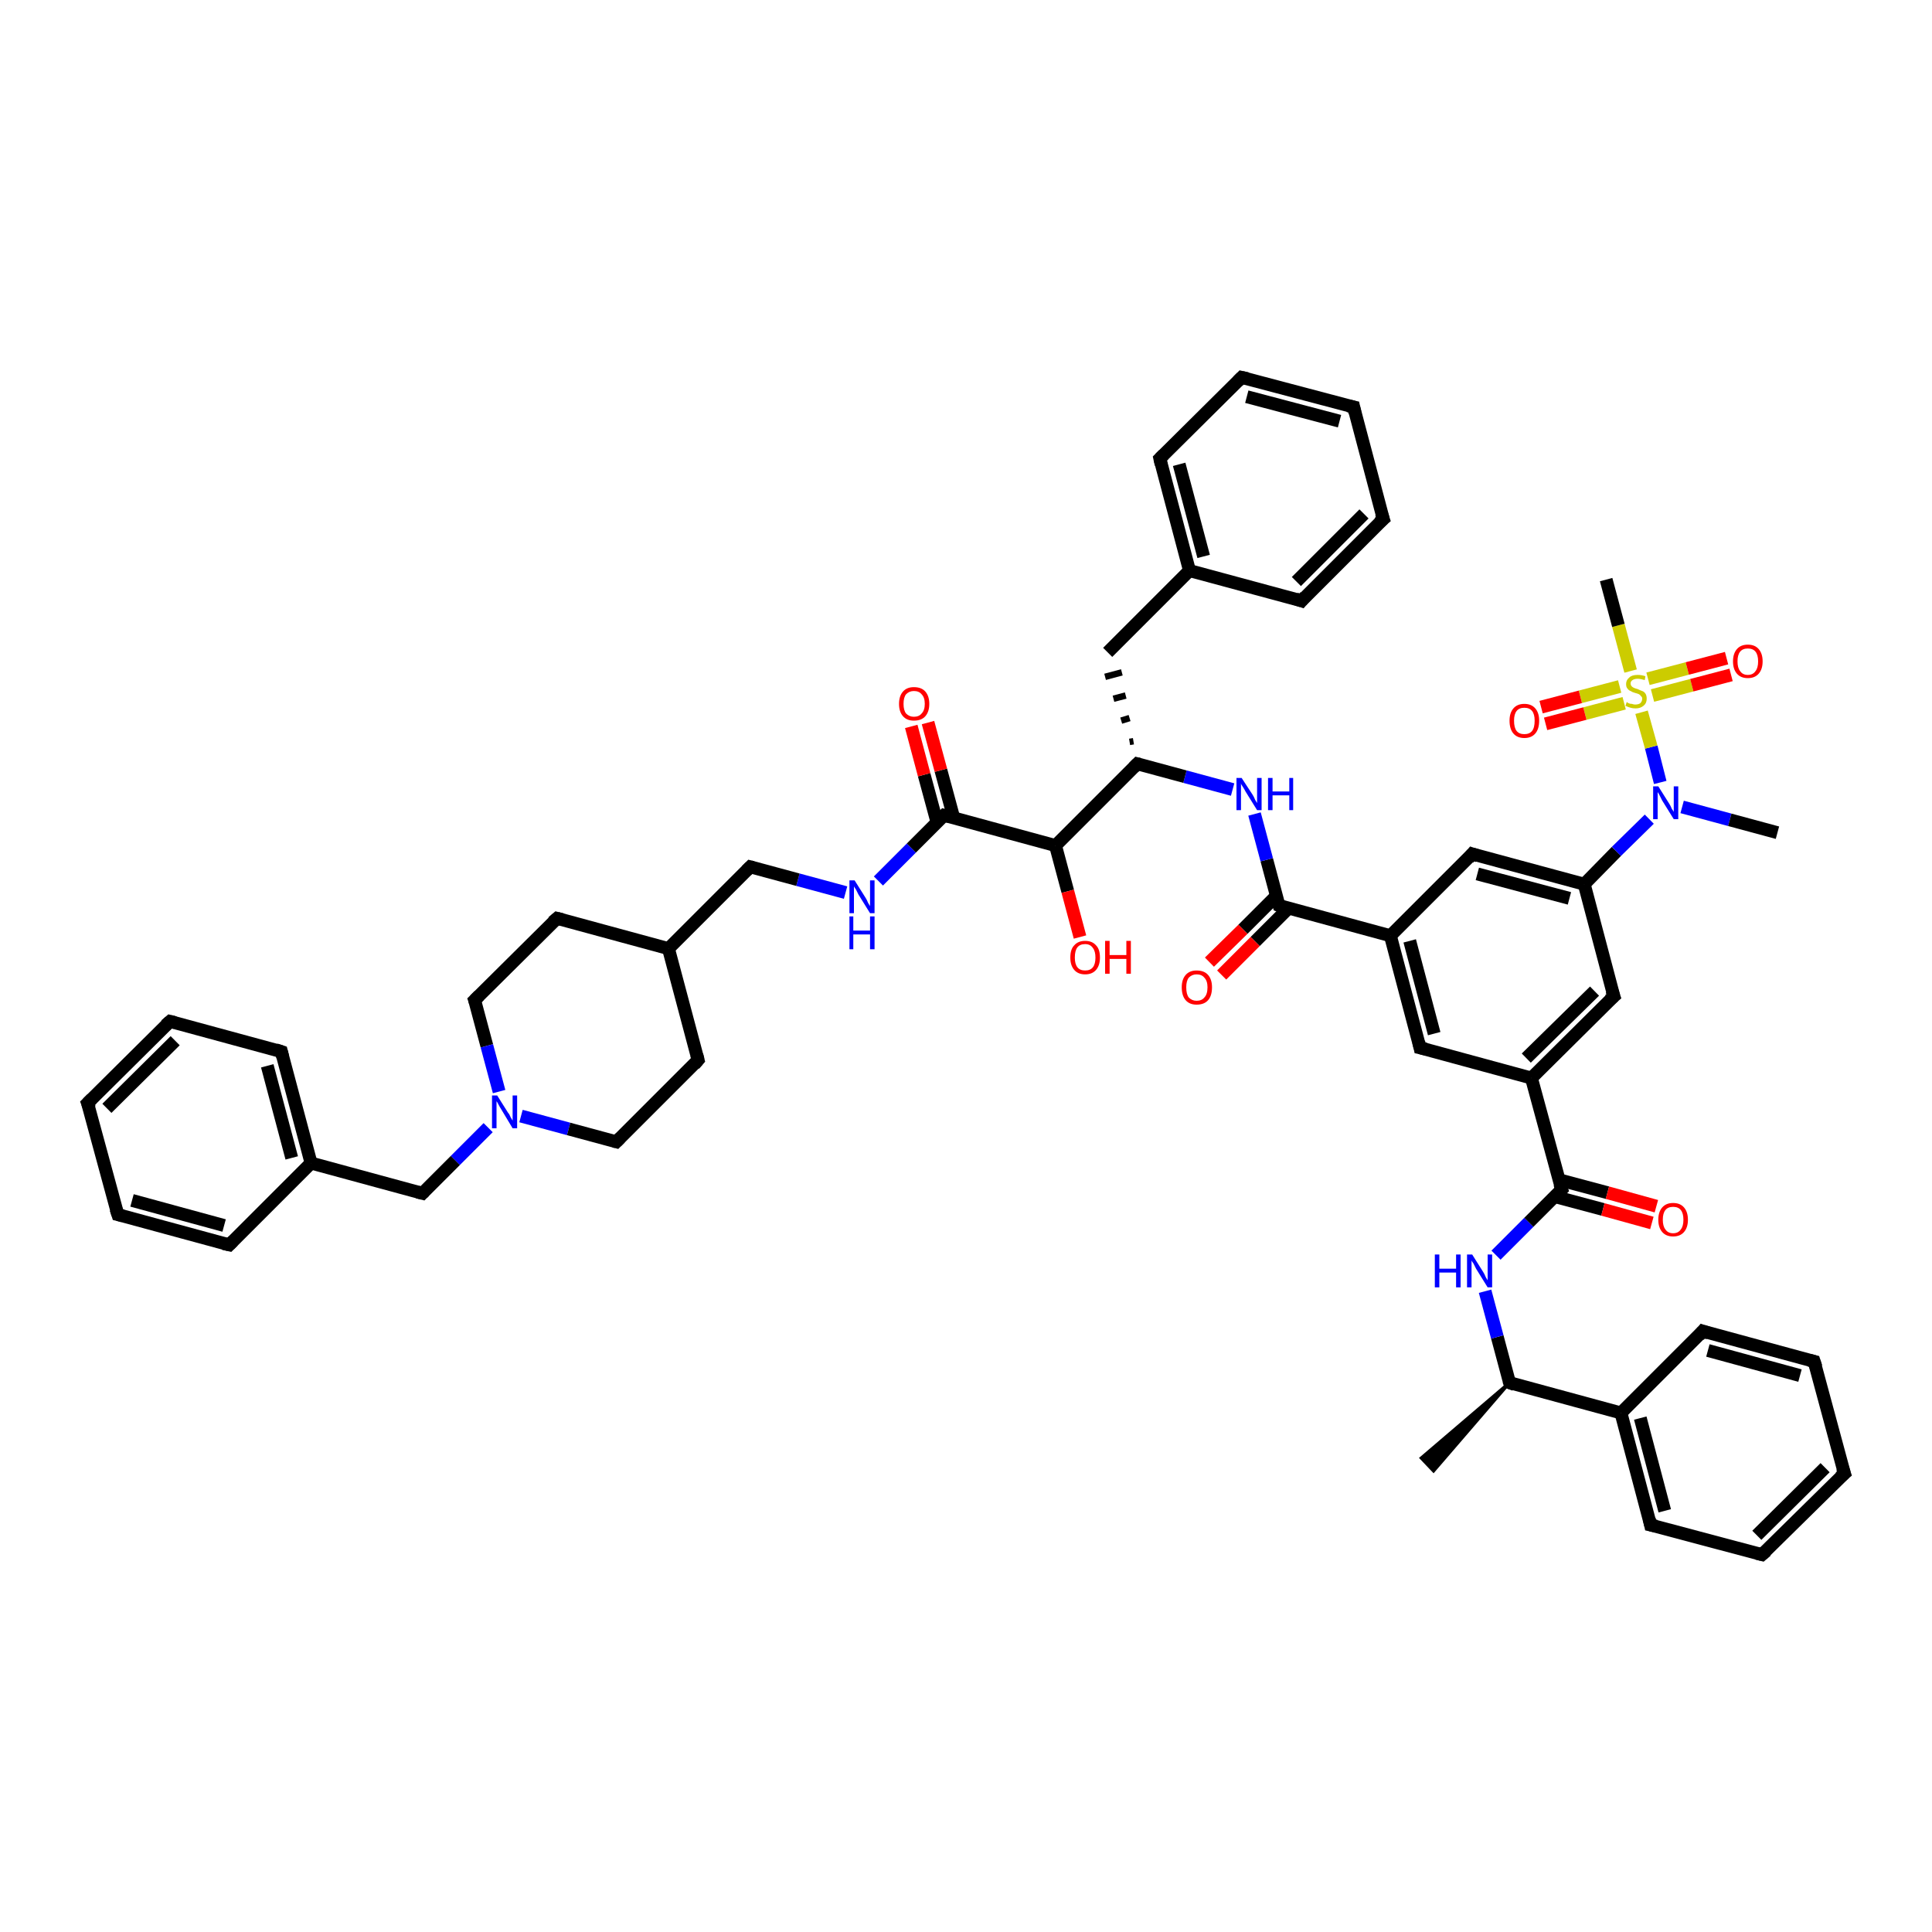 <?xml version='1.0' encoding='iso-8859-1'?>
<svg version='1.1' baseProfile='full'
              xmlns='http://www.w3.org/2000/svg'
                      xmlns:rdkit='http://www.rdkit.org/xml'
                      xmlns:xlink='http://www.w3.org/1999/xlink'
                  xml:space='preserve'
width='300px' height='300px' viewBox='0 0 300 300'>
<!-- END OF HEADER -->
<rect style='opacity:1.0;fill:#FFFFFF;stroke:none' width='300.0' height='300.0' x='0.0' y='0.0'> </rect>
<path class='bond-0 atom-1 atom-0' d='M 234.4,214.7 L 222.6,228.4 L 220.7,226.4 Z' style='fill:#000000;fill-rule:evenodd;fill-opacity:1;stroke:#000000;stroke-width:0.5px;stroke-linecap:butt;stroke-linejoin:miter;stroke-opacity:1;' />
<path class='bond-1 atom-1 atom-2' d='M 234.4,214.7 L 232.5,207.6' style='fill:none;fill-rule:evenodd;stroke:#000000;stroke-width:2.0px;stroke-linecap:butt;stroke-linejoin:miter;stroke-opacity:1' />
<path class='bond-1 atom-1 atom-2' d='M 232.5,207.6 L 230.6,200.5' style='fill:none;fill-rule:evenodd;stroke:#0000FF;stroke-width:2.0px;stroke-linecap:butt;stroke-linejoin:miter;stroke-opacity:1' />
<path class='bond-2 atom-2 atom-3' d='M 232.3,194.9 L 237.4,189.8' style='fill:none;fill-rule:evenodd;stroke:#0000FF;stroke-width:2.0px;stroke-linecap:butt;stroke-linejoin:miter;stroke-opacity:1' />
<path class='bond-2 atom-2 atom-3' d='M 237.4,189.8 L 242.5,184.7' style='fill:none;fill-rule:evenodd;stroke:#000000;stroke-width:2.0px;stroke-linecap:butt;stroke-linejoin:miter;stroke-opacity:1' />
<path class='bond-3 atom-3 atom-4' d='M 241.4,185.8 L 248.9,187.8' style='fill:none;fill-rule:evenodd;stroke:#000000;stroke-width:2.0px;stroke-linecap:butt;stroke-linejoin:miter;stroke-opacity:1' />
<path class='bond-3 atom-3 atom-4' d='M 248.9,187.8 L 256.5,189.9' style='fill:none;fill-rule:evenodd;stroke:#FF0000;stroke-width:2.0px;stroke-linecap:butt;stroke-linejoin:miter;stroke-opacity:1' />
<path class='bond-3 atom-3 atom-4' d='M 242.1,183.2 L 249.6,185.2' style='fill:none;fill-rule:evenodd;stroke:#000000;stroke-width:2.0px;stroke-linecap:butt;stroke-linejoin:miter;stroke-opacity:1' />
<path class='bond-3 atom-3 atom-4' d='M 249.6,185.2 L 257.2,187.3' style='fill:none;fill-rule:evenodd;stroke:#FF0000;stroke-width:2.0px;stroke-linecap:butt;stroke-linejoin:miter;stroke-opacity:1' />
<path class='bond-4 atom-3 atom-5' d='M 242.5,184.7 L 237.8,167.4' style='fill:none;fill-rule:evenodd;stroke:#000000;stroke-width:2.0px;stroke-linecap:butt;stroke-linejoin:miter;stroke-opacity:1' />
<path class='bond-5 atom-5 atom-6' d='M 237.8,167.4 L 250.6,154.7' style='fill:none;fill-rule:evenodd;stroke:#000000;stroke-width:2.0px;stroke-linecap:butt;stroke-linejoin:miter;stroke-opacity:1' />
<path class='bond-5 atom-5 atom-6' d='M 237.0,164.3 L 247.6,153.9' style='fill:none;fill-rule:evenodd;stroke:#000000;stroke-width:2.0px;stroke-linecap:butt;stroke-linejoin:miter;stroke-opacity:1' />
<path class='bond-6 atom-6 atom-7' d='M 250.6,154.7 L 246.0,137.3' style='fill:none;fill-rule:evenodd;stroke:#000000;stroke-width:2.0px;stroke-linecap:butt;stroke-linejoin:miter;stroke-opacity:1' />
<path class='bond-7 atom-7 atom-8' d='M 246.0,137.3 L 228.6,132.6' style='fill:none;fill-rule:evenodd;stroke:#000000;stroke-width:2.0px;stroke-linecap:butt;stroke-linejoin:miter;stroke-opacity:1' />
<path class='bond-7 atom-7 atom-8' d='M 243.7,139.5 L 229.4,135.7' style='fill:none;fill-rule:evenodd;stroke:#000000;stroke-width:2.0px;stroke-linecap:butt;stroke-linejoin:miter;stroke-opacity:1' />
<path class='bond-8 atom-8 atom-9' d='M 228.6,132.6 L 215.9,145.3' style='fill:none;fill-rule:evenodd;stroke:#000000;stroke-width:2.0px;stroke-linecap:butt;stroke-linejoin:miter;stroke-opacity:1' />
<path class='bond-9 atom-9 atom-10' d='M 215.9,145.3 L 220.5,162.7' style='fill:none;fill-rule:evenodd;stroke:#000000;stroke-width:2.0px;stroke-linecap:butt;stroke-linejoin:miter;stroke-opacity:1' />
<path class='bond-9 atom-9 atom-10' d='M 218.9,146.1 L 222.7,160.5' style='fill:none;fill-rule:evenodd;stroke:#000000;stroke-width:2.0px;stroke-linecap:butt;stroke-linejoin:miter;stroke-opacity:1' />
<path class='bond-10 atom-9 atom-11' d='M 215.9,145.3 L 198.6,140.6' style='fill:none;fill-rule:evenodd;stroke:#000000;stroke-width:2.0px;stroke-linecap:butt;stroke-linejoin:miter;stroke-opacity:1' />
<path class='bond-11 atom-11 atom-12' d='M 198.2,139.1 L 193.0,144.3' style='fill:none;fill-rule:evenodd;stroke:#000000;stroke-width:2.0px;stroke-linecap:butt;stroke-linejoin:miter;stroke-opacity:1' />
<path class='bond-11 atom-11 atom-12' d='M 193.0,144.3 L 187.8,149.4' style='fill:none;fill-rule:evenodd;stroke:#FF0000;stroke-width:2.0px;stroke-linecap:butt;stroke-linejoin:miter;stroke-opacity:1' />
<path class='bond-11 atom-11 atom-12' d='M 200.1,141.0 L 194.9,146.2' style='fill:none;fill-rule:evenodd;stroke:#000000;stroke-width:2.0px;stroke-linecap:butt;stroke-linejoin:miter;stroke-opacity:1' />
<path class='bond-11 atom-11 atom-12' d='M 194.9,146.2 L 189.7,151.4' style='fill:none;fill-rule:evenodd;stroke:#FF0000;stroke-width:2.0px;stroke-linecap:butt;stroke-linejoin:miter;stroke-opacity:1' />
<path class='bond-12 atom-11 atom-13' d='M 198.6,140.6 L 196.7,133.5' style='fill:none;fill-rule:evenodd;stroke:#000000;stroke-width:2.0px;stroke-linecap:butt;stroke-linejoin:miter;stroke-opacity:1' />
<path class='bond-12 atom-11 atom-13' d='M 196.7,133.5 L 194.8,126.4' style='fill:none;fill-rule:evenodd;stroke:#0000FF;stroke-width:2.0px;stroke-linecap:butt;stroke-linejoin:miter;stroke-opacity:1' />
<path class='bond-13 atom-13 atom-14' d='M 191.4,122.6 L 184.0,120.6' style='fill:none;fill-rule:evenodd;stroke:#0000FF;stroke-width:2.0px;stroke-linecap:butt;stroke-linejoin:miter;stroke-opacity:1' />
<path class='bond-13 atom-13 atom-14' d='M 184.0,120.6 L 176.6,118.6' style='fill:none;fill-rule:evenodd;stroke:#000000;stroke-width:2.0px;stroke-linecap:butt;stroke-linejoin:miter;stroke-opacity:1' />
<path class='bond-14 atom-14 atom-15' d='M 176.0,115.1 L 175.4,115.2' style='fill:none;fill-rule:evenodd;stroke:#000000;stroke-width:1.0px;stroke-linecap:butt;stroke-linejoin:miter;stroke-opacity:1' />
<path class='bond-14 atom-14 atom-15' d='M 175.4,111.5 L 174.1,111.9' style='fill:none;fill-rule:evenodd;stroke:#000000;stroke-width:1.0px;stroke-linecap:butt;stroke-linejoin:miter;stroke-opacity:1' />
<path class='bond-14 atom-14 atom-15' d='M 174.8,108.0 L 172.9,108.5' style='fill:none;fill-rule:evenodd;stroke:#000000;stroke-width:1.0px;stroke-linecap:butt;stroke-linejoin:miter;stroke-opacity:1' />
<path class='bond-14 atom-14 atom-15' d='M 174.2,104.4 L 171.6,105.1' style='fill:none;fill-rule:evenodd;stroke:#000000;stroke-width:1.0px;stroke-linecap:butt;stroke-linejoin:miter;stroke-opacity:1' />
<path class='bond-15 atom-15 atom-16' d='M 172.0,101.3 L 184.7,88.6' style='fill:none;fill-rule:evenodd;stroke:#000000;stroke-width:2.0px;stroke-linecap:butt;stroke-linejoin:miter;stroke-opacity:1' />
<path class='bond-16 atom-16 atom-17' d='M 184.7,88.6 L 180.1,71.2' style='fill:none;fill-rule:evenodd;stroke:#000000;stroke-width:2.0px;stroke-linecap:butt;stroke-linejoin:miter;stroke-opacity:1' />
<path class='bond-16 atom-16 atom-17' d='M 186.9,86.4 L 183.1,72.1' style='fill:none;fill-rule:evenodd;stroke:#000000;stroke-width:2.0px;stroke-linecap:butt;stroke-linejoin:miter;stroke-opacity:1' />
<path class='bond-17 atom-17 atom-18' d='M 180.1,71.2 L 192.8,58.6' style='fill:none;fill-rule:evenodd;stroke:#000000;stroke-width:2.0px;stroke-linecap:butt;stroke-linejoin:miter;stroke-opacity:1' />
<path class='bond-18 atom-18 atom-19' d='M 192.8,58.6 L 210.2,63.2' style='fill:none;fill-rule:evenodd;stroke:#000000;stroke-width:2.0px;stroke-linecap:butt;stroke-linejoin:miter;stroke-opacity:1' />
<path class='bond-18 atom-18 atom-19' d='M 193.6,61.6 L 208.0,65.4' style='fill:none;fill-rule:evenodd;stroke:#000000;stroke-width:2.0px;stroke-linecap:butt;stroke-linejoin:miter;stroke-opacity:1' />
<path class='bond-19 atom-19 atom-20' d='M 210.2,63.2 L 214.8,80.6' style='fill:none;fill-rule:evenodd;stroke:#000000;stroke-width:2.0px;stroke-linecap:butt;stroke-linejoin:miter;stroke-opacity:1' />
<path class='bond-20 atom-20 atom-21' d='M 214.8,80.6 L 202.1,93.3' style='fill:none;fill-rule:evenodd;stroke:#000000;stroke-width:2.0px;stroke-linecap:butt;stroke-linejoin:miter;stroke-opacity:1' />
<path class='bond-20 atom-20 atom-21' d='M 211.8,79.8 L 201.3,90.3' style='fill:none;fill-rule:evenodd;stroke:#000000;stroke-width:2.0px;stroke-linecap:butt;stroke-linejoin:miter;stroke-opacity:1' />
<path class='bond-21 atom-14 atom-22' d='M 176.6,118.6 L 163.9,131.3' style='fill:none;fill-rule:evenodd;stroke:#000000;stroke-width:2.0px;stroke-linecap:butt;stroke-linejoin:miter;stroke-opacity:1' />
<path class='bond-22 atom-22 atom-23' d='M 163.9,131.3 L 165.8,138.4' style='fill:none;fill-rule:evenodd;stroke:#000000;stroke-width:2.0px;stroke-linecap:butt;stroke-linejoin:miter;stroke-opacity:1' />
<path class='bond-22 atom-22 atom-23' d='M 165.8,138.4 L 167.7,145.5' style='fill:none;fill-rule:evenodd;stroke:#FF0000;stroke-width:2.0px;stroke-linecap:butt;stroke-linejoin:miter;stroke-opacity:1' />
<path class='bond-23 atom-22 atom-24' d='M 163.9,131.3 L 146.6,126.6' style='fill:none;fill-rule:evenodd;stroke:#000000;stroke-width:2.0px;stroke-linecap:butt;stroke-linejoin:miter;stroke-opacity:1' />
<path class='bond-24 atom-24 atom-25' d='M 148.1,127.0 L 146.1,119.6' style='fill:none;fill-rule:evenodd;stroke:#000000;stroke-width:2.0px;stroke-linecap:butt;stroke-linejoin:miter;stroke-opacity:1' />
<path class='bond-24 atom-24 atom-25' d='M 146.1,119.6 L 144.1,112.2' style='fill:none;fill-rule:evenodd;stroke:#FF0000;stroke-width:2.0px;stroke-linecap:butt;stroke-linejoin:miter;stroke-opacity:1' />
<path class='bond-24 atom-24 atom-25' d='M 145.5,127.7 L 143.5,120.3' style='fill:none;fill-rule:evenodd;stroke:#000000;stroke-width:2.0px;stroke-linecap:butt;stroke-linejoin:miter;stroke-opacity:1' />
<path class='bond-24 atom-24 atom-25' d='M 143.5,120.3 L 141.5,112.8' style='fill:none;fill-rule:evenodd;stroke:#FF0000;stroke-width:2.0px;stroke-linecap:butt;stroke-linejoin:miter;stroke-opacity:1' />
<path class='bond-25 atom-24 atom-26' d='M 146.6,126.6 L 141.5,131.7' style='fill:none;fill-rule:evenodd;stroke:#000000;stroke-width:2.0px;stroke-linecap:butt;stroke-linejoin:miter;stroke-opacity:1' />
<path class='bond-25 atom-24 atom-26' d='M 141.5,131.7 L 136.4,136.8' style='fill:none;fill-rule:evenodd;stroke:#0000FF;stroke-width:2.0px;stroke-linecap:butt;stroke-linejoin:miter;stroke-opacity:1' />
<path class='bond-26 atom-26 atom-27' d='M 131.3,138.6 L 123.9,136.6' style='fill:none;fill-rule:evenodd;stroke:#0000FF;stroke-width:2.0px;stroke-linecap:butt;stroke-linejoin:miter;stroke-opacity:1' />
<path class='bond-26 atom-26 atom-27' d='M 123.9,136.6 L 116.5,134.6' style='fill:none;fill-rule:evenodd;stroke:#000000;stroke-width:2.0px;stroke-linecap:butt;stroke-linejoin:miter;stroke-opacity:1' />
<path class='bond-27 atom-27 atom-28' d='M 116.5,134.6 L 103.8,147.3' style='fill:none;fill-rule:evenodd;stroke:#000000;stroke-width:2.0px;stroke-linecap:butt;stroke-linejoin:miter;stroke-opacity:1' />
<path class='bond-28 atom-28 atom-29' d='M 103.8,147.3 L 86.5,142.6' style='fill:none;fill-rule:evenodd;stroke:#000000;stroke-width:2.0px;stroke-linecap:butt;stroke-linejoin:miter;stroke-opacity:1' />
<path class='bond-29 atom-29 atom-30' d='M 86.5,142.6 L 73.7,155.3' style='fill:none;fill-rule:evenodd;stroke:#000000;stroke-width:2.0px;stroke-linecap:butt;stroke-linejoin:miter;stroke-opacity:1' />
<path class='bond-30 atom-30 atom-31' d='M 73.7,155.3 L 75.6,162.4' style='fill:none;fill-rule:evenodd;stroke:#000000;stroke-width:2.0px;stroke-linecap:butt;stroke-linejoin:miter;stroke-opacity:1' />
<path class='bond-30 atom-30 atom-31' d='M 75.6,162.4 L 77.5,169.5' style='fill:none;fill-rule:evenodd;stroke:#0000FF;stroke-width:2.0px;stroke-linecap:butt;stroke-linejoin:miter;stroke-opacity:1' />
<path class='bond-31 atom-31 atom-32' d='M 75.8,175.1 L 70.7,180.2' style='fill:none;fill-rule:evenodd;stroke:#0000FF;stroke-width:2.0px;stroke-linecap:butt;stroke-linejoin:miter;stroke-opacity:1' />
<path class='bond-31 atom-31 atom-32' d='M 70.7,180.2 L 65.6,185.3' style='fill:none;fill-rule:evenodd;stroke:#000000;stroke-width:2.0px;stroke-linecap:butt;stroke-linejoin:miter;stroke-opacity:1' />
<path class='bond-32 atom-32 atom-33' d='M 65.6,185.3 L 48.3,180.6' style='fill:none;fill-rule:evenodd;stroke:#000000;stroke-width:2.0px;stroke-linecap:butt;stroke-linejoin:miter;stroke-opacity:1' />
<path class='bond-33 atom-33 atom-34' d='M 48.3,180.6 L 43.7,163.3' style='fill:none;fill-rule:evenodd;stroke:#000000;stroke-width:2.0px;stroke-linecap:butt;stroke-linejoin:miter;stroke-opacity:1' />
<path class='bond-33 atom-33 atom-34' d='M 45.3,179.8 L 41.5,165.5' style='fill:none;fill-rule:evenodd;stroke:#000000;stroke-width:2.0px;stroke-linecap:butt;stroke-linejoin:miter;stroke-opacity:1' />
<path class='bond-34 atom-34 atom-35' d='M 43.7,163.3 L 26.4,158.6' style='fill:none;fill-rule:evenodd;stroke:#000000;stroke-width:2.0px;stroke-linecap:butt;stroke-linejoin:miter;stroke-opacity:1' />
<path class='bond-35 atom-35 atom-36' d='M 26.4,158.6 L 13.6,171.3' style='fill:none;fill-rule:evenodd;stroke:#000000;stroke-width:2.0px;stroke-linecap:butt;stroke-linejoin:miter;stroke-opacity:1' />
<path class='bond-35 atom-35 atom-36' d='M 27.2,161.6 L 16.6,172.1' style='fill:none;fill-rule:evenodd;stroke:#000000;stroke-width:2.0px;stroke-linecap:butt;stroke-linejoin:miter;stroke-opacity:1' />
<path class='bond-36 atom-36 atom-37' d='M 13.6,171.3 L 18.3,188.6' style='fill:none;fill-rule:evenodd;stroke:#000000;stroke-width:2.0px;stroke-linecap:butt;stroke-linejoin:miter;stroke-opacity:1' />
<path class='bond-37 atom-37 atom-38' d='M 18.3,188.6 L 35.6,193.3' style='fill:none;fill-rule:evenodd;stroke:#000000;stroke-width:2.0px;stroke-linecap:butt;stroke-linejoin:miter;stroke-opacity:1' />
<path class='bond-37 atom-37 atom-38' d='M 20.5,186.4 L 34.8,190.3' style='fill:none;fill-rule:evenodd;stroke:#000000;stroke-width:2.0px;stroke-linecap:butt;stroke-linejoin:miter;stroke-opacity:1' />
<path class='bond-38 atom-31 atom-39' d='M 80.9,173.3 L 88.3,175.3' style='fill:none;fill-rule:evenodd;stroke:#0000FF;stroke-width:2.0px;stroke-linecap:butt;stroke-linejoin:miter;stroke-opacity:1' />
<path class='bond-38 atom-31 atom-39' d='M 88.3,175.3 L 95.7,177.3' style='fill:none;fill-rule:evenodd;stroke:#000000;stroke-width:2.0px;stroke-linecap:butt;stroke-linejoin:miter;stroke-opacity:1' />
<path class='bond-39 atom-39 atom-40' d='M 95.7,177.3 L 108.4,164.6' style='fill:none;fill-rule:evenodd;stroke:#000000;stroke-width:2.0px;stroke-linecap:butt;stroke-linejoin:miter;stroke-opacity:1' />
<path class='bond-40 atom-7 atom-41' d='M 246.0,137.3 L 251.0,132.2' style='fill:none;fill-rule:evenodd;stroke:#000000;stroke-width:2.0px;stroke-linecap:butt;stroke-linejoin:miter;stroke-opacity:1' />
<path class='bond-40 atom-7 atom-41' d='M 251.0,132.2 L 256.1,127.2' style='fill:none;fill-rule:evenodd;stroke:#0000FF;stroke-width:2.0px;stroke-linecap:butt;stroke-linejoin:miter;stroke-opacity:1' />
<path class='bond-41 atom-41 atom-42' d='M 261.2,125.3 L 268.6,127.3' style='fill:none;fill-rule:evenodd;stroke:#0000FF;stroke-width:2.0px;stroke-linecap:butt;stroke-linejoin:miter;stroke-opacity:1' />
<path class='bond-41 atom-41 atom-42' d='M 268.6,127.3 L 276.0,129.3' style='fill:none;fill-rule:evenodd;stroke:#000000;stroke-width:2.0px;stroke-linecap:butt;stroke-linejoin:miter;stroke-opacity:1' />
<path class='bond-42 atom-41 atom-43' d='M 257.8,121.5 L 256.4,116.0' style='fill:none;fill-rule:evenodd;stroke:#0000FF;stroke-width:2.0px;stroke-linecap:butt;stroke-linejoin:miter;stroke-opacity:1' />
<path class='bond-42 atom-41 atom-43' d='M 256.4,116.0 L 254.9,110.6' style='fill:none;fill-rule:evenodd;stroke:#CCCC00;stroke-width:2.0px;stroke-linecap:butt;stroke-linejoin:miter;stroke-opacity:1' />
<path class='bond-43 atom-43 atom-44' d='M 253.2,104.2 L 251.3,97.1' style='fill:none;fill-rule:evenodd;stroke:#CCCC00;stroke-width:2.0px;stroke-linecap:butt;stroke-linejoin:miter;stroke-opacity:1' />
<path class='bond-43 atom-43 atom-44' d='M 251.3,97.1 L 249.4,90.0' style='fill:none;fill-rule:evenodd;stroke:#000000;stroke-width:2.0px;stroke-linecap:butt;stroke-linejoin:miter;stroke-opacity:1' />
<path class='bond-44 atom-43 atom-45' d='M 251.5,106.6 L 245.4,108.2' style='fill:none;fill-rule:evenodd;stroke:#CCCC00;stroke-width:2.0px;stroke-linecap:butt;stroke-linejoin:miter;stroke-opacity:1' />
<path class='bond-44 atom-43 atom-45' d='M 245.4,108.2 L 239.3,109.8' style='fill:none;fill-rule:evenodd;stroke:#FF0000;stroke-width:2.0px;stroke-linecap:butt;stroke-linejoin:miter;stroke-opacity:1' />
<path class='bond-44 atom-43 atom-45' d='M 252.2,109.2 L 246.1,110.8' style='fill:none;fill-rule:evenodd;stroke:#CCCC00;stroke-width:2.0px;stroke-linecap:butt;stroke-linejoin:miter;stroke-opacity:1' />
<path class='bond-44 atom-43 atom-45' d='M 246.1,110.8 L 240.0,112.4' style='fill:none;fill-rule:evenodd;stroke:#FF0000;stroke-width:2.0px;stroke-linecap:butt;stroke-linejoin:miter;stroke-opacity:1' />
<path class='bond-45 atom-43 atom-46' d='M 256.6,108.0 L 262.7,106.4' style='fill:none;fill-rule:evenodd;stroke:#CCCC00;stroke-width:2.0px;stroke-linecap:butt;stroke-linejoin:miter;stroke-opacity:1' />
<path class='bond-45 atom-43 atom-46' d='M 262.7,106.4 L 268.8,104.8' style='fill:none;fill-rule:evenodd;stroke:#FF0000;stroke-width:2.0px;stroke-linecap:butt;stroke-linejoin:miter;stroke-opacity:1' />
<path class='bond-45 atom-43 atom-46' d='M 255.9,105.4 L 262.0,103.8' style='fill:none;fill-rule:evenodd;stroke:#CCCC00;stroke-width:2.0px;stroke-linecap:butt;stroke-linejoin:miter;stroke-opacity:1' />
<path class='bond-45 atom-43 atom-46' d='M 262.0,103.8 L 268.1,102.2' style='fill:none;fill-rule:evenodd;stroke:#FF0000;stroke-width:2.0px;stroke-linecap:butt;stroke-linejoin:miter;stroke-opacity:1' />
<path class='bond-46 atom-1 atom-47' d='M 234.4,214.7 L 251.7,219.4' style='fill:none;fill-rule:evenodd;stroke:#000000;stroke-width:2.0px;stroke-linecap:butt;stroke-linejoin:miter;stroke-opacity:1' />
<path class='bond-47 atom-47 atom-48' d='M 251.7,219.4 L 256.3,236.8' style='fill:none;fill-rule:evenodd;stroke:#000000;stroke-width:2.0px;stroke-linecap:butt;stroke-linejoin:miter;stroke-opacity:1' />
<path class='bond-47 atom-47 atom-48' d='M 254.7,220.2 L 258.5,234.6' style='fill:none;fill-rule:evenodd;stroke:#000000;stroke-width:2.0px;stroke-linecap:butt;stroke-linejoin:miter;stroke-opacity:1' />
<path class='bond-48 atom-48 atom-49' d='M 256.3,236.8 L 273.6,241.4' style='fill:none;fill-rule:evenodd;stroke:#000000;stroke-width:2.0px;stroke-linecap:butt;stroke-linejoin:miter;stroke-opacity:1' />
<path class='bond-49 atom-49 atom-50' d='M 273.6,241.4 L 286.4,228.8' style='fill:none;fill-rule:evenodd;stroke:#000000;stroke-width:2.0px;stroke-linecap:butt;stroke-linejoin:miter;stroke-opacity:1' />
<path class='bond-49 atom-49 atom-50' d='M 272.8,238.4 L 283.4,227.9' style='fill:none;fill-rule:evenodd;stroke:#000000;stroke-width:2.0px;stroke-linecap:butt;stroke-linejoin:miter;stroke-opacity:1' />
<path class='bond-50 atom-50 atom-51' d='M 286.4,228.8 L 281.7,211.4' style='fill:none;fill-rule:evenodd;stroke:#000000;stroke-width:2.0px;stroke-linecap:butt;stroke-linejoin:miter;stroke-opacity:1' />
<path class='bond-51 atom-51 atom-52' d='M 281.7,211.4 L 264.4,206.7' style='fill:none;fill-rule:evenodd;stroke:#000000;stroke-width:2.0px;stroke-linecap:butt;stroke-linejoin:miter;stroke-opacity:1' />
<path class='bond-51 atom-51 atom-52' d='M 279.5,213.6 L 265.2,209.7' style='fill:none;fill-rule:evenodd;stroke:#000000;stroke-width:2.0px;stroke-linecap:butt;stroke-linejoin:miter;stroke-opacity:1' />
<path class='bond-52 atom-10 atom-5' d='M 220.5,162.7 L 237.8,167.4' style='fill:none;fill-rule:evenodd;stroke:#000000;stroke-width:2.0px;stroke-linecap:butt;stroke-linejoin:miter;stroke-opacity:1' />
<path class='bond-53 atom-21 atom-16' d='M 202.1,93.3 L 184.7,88.6' style='fill:none;fill-rule:evenodd;stroke:#000000;stroke-width:2.0px;stroke-linecap:butt;stroke-linejoin:miter;stroke-opacity:1' />
<path class='bond-54 atom-40 atom-28' d='M 108.4,164.6 L 103.8,147.3' style='fill:none;fill-rule:evenodd;stroke:#000000;stroke-width:2.0px;stroke-linecap:butt;stroke-linejoin:miter;stroke-opacity:1' />
<path class='bond-55 atom-52 atom-47' d='M 264.4,206.7 L 251.7,219.4' style='fill:none;fill-rule:evenodd;stroke:#000000;stroke-width:2.0px;stroke-linecap:butt;stroke-linejoin:miter;stroke-opacity:1' />
<path class='bond-56 atom-38 atom-33' d='M 35.6,193.3 L 48.3,180.6' style='fill:none;fill-rule:evenodd;stroke:#000000;stroke-width:2.0px;stroke-linecap:butt;stroke-linejoin:miter;stroke-opacity:1' />
<path d='M 234.3,214.4 L 234.4,214.7 L 235.2,215.0' style='fill:none;stroke:#000000;stroke-width:2.0px;stroke-linecap:butt;stroke-linejoin:miter;stroke-opacity:1;' />
<path d='M 242.2,185.0 L 242.5,184.7 L 242.2,183.8' style='fill:none;stroke:#000000;stroke-width:2.0px;stroke-linecap:butt;stroke-linejoin:miter;stroke-opacity:1;' />
<path d='M 249.9,155.3 L 250.6,154.7 L 250.3,153.8' style='fill:none;stroke:#000000;stroke-width:2.0px;stroke-linecap:butt;stroke-linejoin:miter;stroke-opacity:1;' />
<path d='M 229.5,132.9 L 228.6,132.6 L 228.0,133.3' style='fill:none;stroke:#000000;stroke-width:2.0px;stroke-linecap:butt;stroke-linejoin:miter;stroke-opacity:1;' />
<path d='M 220.3,161.8 L 220.5,162.7 L 221.4,162.9' style='fill:none;stroke:#000000;stroke-width:2.0px;stroke-linecap:butt;stroke-linejoin:miter;stroke-opacity:1;' />
<path d='M 199.4,140.9 L 198.6,140.6 L 198.5,140.3' style='fill:none;stroke:#000000;stroke-width:2.0px;stroke-linecap:butt;stroke-linejoin:miter;stroke-opacity:1;' />
<path d='M 177.0,118.7 L 176.6,118.6 L 176.0,119.2' style='fill:none;stroke:#000000;stroke-width:2.0px;stroke-linecap:butt;stroke-linejoin:miter;stroke-opacity:1;' />
<path d='M 180.3,72.1 L 180.1,71.2 L 180.7,70.6' style='fill:none;stroke:#000000;stroke-width:2.0px;stroke-linecap:butt;stroke-linejoin:miter;stroke-opacity:1;' />
<path d='M 192.2,59.2 L 192.8,58.6 L 193.7,58.8' style='fill:none;stroke:#000000;stroke-width:2.0px;stroke-linecap:butt;stroke-linejoin:miter;stroke-opacity:1;' />
<path d='M 209.3,63.0 L 210.2,63.2 L 210.4,64.1' style='fill:none;stroke:#000000;stroke-width:2.0px;stroke-linecap:butt;stroke-linejoin:miter;stroke-opacity:1;' />
<path d='M 214.5,79.7 L 214.8,80.6 L 214.1,81.2' style='fill:none;stroke:#000000;stroke-width:2.0px;stroke-linecap:butt;stroke-linejoin:miter;stroke-opacity:1;' />
<path d='M 202.7,92.6 L 202.1,93.3 L 201.2,93.0' style='fill:none;stroke:#000000;stroke-width:2.0px;stroke-linecap:butt;stroke-linejoin:miter;stroke-opacity:1;' />
<path d='M 147.4,126.8 L 146.6,126.6 L 146.3,126.9' style='fill:none;stroke:#000000;stroke-width:2.0px;stroke-linecap:butt;stroke-linejoin:miter;stroke-opacity:1;' />
<path d='M 116.9,134.7 L 116.5,134.6 L 115.9,135.2' style='fill:none;stroke:#000000;stroke-width:2.0px;stroke-linecap:butt;stroke-linejoin:miter;stroke-opacity:1;' />
<path d='M 87.3,142.8 L 86.5,142.6 L 85.8,143.2' style='fill:none;stroke:#000000;stroke-width:2.0px;stroke-linecap:butt;stroke-linejoin:miter;stroke-opacity:1;' />
<path d='M 74.4,154.6 L 73.7,155.3 L 73.8,155.6' style='fill:none;stroke:#000000;stroke-width:2.0px;stroke-linecap:butt;stroke-linejoin:miter;stroke-opacity:1;' />
<path d='M 65.9,185.0 L 65.6,185.3 L 64.8,185.1' style='fill:none;stroke:#000000;stroke-width:2.0px;stroke-linecap:butt;stroke-linejoin:miter;stroke-opacity:1;' />
<path d='M 43.9,164.1 L 43.7,163.3 L 42.8,163.0' style='fill:none;stroke:#000000;stroke-width:2.0px;stroke-linecap:butt;stroke-linejoin:miter;stroke-opacity:1;' />
<path d='M 27.2,158.8 L 26.4,158.6 L 25.7,159.2' style='fill:none;stroke:#000000;stroke-width:2.0px;stroke-linecap:butt;stroke-linejoin:miter;stroke-opacity:1;' />
<path d='M 14.3,170.6 L 13.6,171.3 L 13.9,172.1' style='fill:none;stroke:#000000;stroke-width:2.0px;stroke-linecap:butt;stroke-linejoin:miter;stroke-opacity:1;' />
<path d='M 18.0,187.7 L 18.3,188.6 L 19.1,188.8' style='fill:none;stroke:#000000;stroke-width:2.0px;stroke-linecap:butt;stroke-linejoin:miter;stroke-opacity:1;' />
<path d='M 34.7,193.1 L 35.6,193.3 L 36.2,192.7' style='fill:none;stroke:#000000;stroke-width:2.0px;stroke-linecap:butt;stroke-linejoin:miter;stroke-opacity:1;' />
<path d='M 95.3,177.2 L 95.7,177.3 L 96.3,176.7' style='fill:none;stroke:#000000;stroke-width:2.0px;stroke-linecap:butt;stroke-linejoin:miter;stroke-opacity:1;' />
<path d='M 107.8,165.3 L 108.4,164.6 L 108.2,163.8' style='fill:none;stroke:#000000;stroke-width:2.0px;stroke-linecap:butt;stroke-linejoin:miter;stroke-opacity:1;' />
<path d='M 256.1,235.9 L 256.3,236.8 L 257.2,237.0' style='fill:none;stroke:#000000;stroke-width:2.0px;stroke-linecap:butt;stroke-linejoin:miter;stroke-opacity:1;' />
<path d='M 272.8,241.2 L 273.6,241.4 L 274.3,240.8' style='fill:none;stroke:#000000;stroke-width:2.0px;stroke-linecap:butt;stroke-linejoin:miter;stroke-opacity:1;' />
<path d='M 285.7,229.4 L 286.4,228.8 L 286.1,227.9' style='fill:none;stroke:#000000;stroke-width:2.0px;stroke-linecap:butt;stroke-linejoin:miter;stroke-opacity:1;' />
<path d='M 282.0,212.3 L 281.7,211.4 L 280.9,211.2' style='fill:none;stroke:#000000;stroke-width:2.0px;stroke-linecap:butt;stroke-linejoin:miter;stroke-opacity:1;' />
<path d='M 265.3,207.0 L 264.4,206.7 L 263.8,207.4' style='fill:none;stroke:#000000;stroke-width:2.0px;stroke-linecap:butt;stroke-linejoin:miter;stroke-opacity:1;' />
<path class='atom-2' d='M 222.8 194.8
L 223.5 194.8
L 223.5 197.0
L 226.1 197.0
L 226.1 194.8
L 226.8 194.8
L 226.8 199.9
L 226.1 199.9
L 226.1 197.6
L 223.5 197.6
L 223.5 199.9
L 222.8 199.9
L 222.8 194.8
' fill='#0000FF'/>
<path class='atom-2' d='M 228.6 194.8
L 230.3 197.5
Q 230.5 197.8, 230.7 198.3
Q 231.0 198.8, 231.0 198.8
L 231.0 194.8
L 231.7 194.8
L 231.7 199.9
L 231.0 199.9
L 229.2 197.0
Q 229.0 196.6, 228.8 196.2
Q 228.5 195.8, 228.5 195.7
L 228.5 199.9
L 227.8 199.9
L 227.8 194.8
L 228.6 194.8
' fill='#0000FF'/>
<path class='atom-4' d='M 257.5 189.4
Q 257.5 188.2, 258.1 187.5
Q 258.7 186.8, 259.8 186.8
Q 260.9 186.8, 261.5 187.5
Q 262.1 188.2, 262.1 189.4
Q 262.1 190.6, 261.5 191.3
Q 260.9 192.0, 259.8 192.0
Q 258.7 192.0, 258.1 191.3
Q 257.5 190.6, 257.5 189.4
M 259.8 191.5
Q 260.6 191.5, 261.0 190.9
Q 261.4 190.4, 261.4 189.4
Q 261.4 188.4, 261.0 187.9
Q 260.6 187.4, 259.8 187.4
Q 259.0 187.4, 258.6 187.9
Q 258.2 188.4, 258.2 189.4
Q 258.2 190.4, 258.6 190.9
Q 259.0 191.5, 259.8 191.5
' fill='#FF0000'/>
<path class='atom-12' d='M 183.5 153.3
Q 183.5 152.1, 184.1 151.4
Q 184.7 150.7, 185.8 150.7
Q 187.0 150.7, 187.6 151.4
Q 188.2 152.1, 188.2 153.3
Q 188.2 154.6, 187.6 155.3
Q 187.0 156.0, 185.8 156.0
Q 184.7 156.0, 184.1 155.3
Q 183.5 154.6, 183.5 153.3
M 185.8 155.4
Q 186.6 155.4, 187.0 154.9
Q 187.5 154.4, 187.5 153.3
Q 187.5 152.3, 187.0 151.8
Q 186.6 151.3, 185.8 151.3
Q 185.1 151.3, 184.6 151.8
Q 184.2 152.3, 184.2 153.3
Q 184.2 154.4, 184.6 154.9
Q 185.1 155.4, 185.8 155.4
' fill='#FF0000'/>
<path class='atom-13' d='M 192.8 120.8
L 194.5 123.4
Q 194.7 123.7, 194.9 124.2
Q 195.2 124.7, 195.2 124.7
L 195.2 120.8
L 195.9 120.8
L 195.9 125.8
L 195.2 125.8
L 193.4 122.9
Q 193.2 122.5, 193.0 122.2
Q 192.7 121.8, 192.7 121.6
L 192.7 125.8
L 192.0 125.8
L 192.0 120.8
L 192.8 120.8
' fill='#0000FF'/>
<path class='atom-13' d='M 196.9 120.8
L 197.6 120.8
L 197.6 122.9
L 200.2 122.9
L 200.2 120.8
L 200.8 120.8
L 200.8 125.8
L 200.2 125.8
L 200.2 123.5
L 197.6 123.5
L 197.6 125.8
L 196.9 125.8
L 196.9 120.8
' fill='#0000FF'/>
<path class='atom-23' d='M 166.2 148.7
Q 166.2 147.4, 166.8 146.8
Q 167.4 146.1, 168.5 146.1
Q 169.6 146.1, 170.2 146.8
Q 170.8 147.4, 170.8 148.7
Q 170.8 149.9, 170.2 150.6
Q 169.6 151.3, 168.5 151.3
Q 167.4 151.3, 166.8 150.6
Q 166.2 149.9, 166.2 148.7
M 168.5 150.7
Q 169.3 150.7, 169.7 150.2
Q 170.1 149.7, 170.1 148.7
Q 170.1 147.7, 169.7 147.2
Q 169.3 146.6, 168.5 146.6
Q 167.7 146.6, 167.3 147.1
Q 166.9 147.6, 166.9 148.7
Q 166.9 149.7, 167.3 150.2
Q 167.7 150.7, 168.5 150.7
' fill='#FF0000'/>
<path class='atom-23' d='M 171.6 146.1
L 172.3 146.1
L 172.3 148.3
L 174.9 148.3
L 174.9 146.1
L 175.6 146.1
L 175.6 151.2
L 174.9 151.2
L 174.9 148.9
L 172.3 148.9
L 172.3 151.2
L 171.6 151.2
L 171.6 146.1
' fill='#FF0000'/>
<path class='atom-25' d='M 139.6 109.3
Q 139.6 108.1, 140.2 107.4
Q 140.8 106.7, 141.9 106.7
Q 143.1 106.7, 143.7 107.4
Q 144.3 108.1, 144.3 109.3
Q 144.3 110.5, 143.7 111.2
Q 143.1 111.9, 141.9 111.9
Q 140.8 111.9, 140.2 111.2
Q 139.6 110.5, 139.6 109.3
M 141.9 111.3
Q 142.7 111.3, 143.1 110.8
Q 143.6 110.3, 143.6 109.3
Q 143.6 108.3, 143.1 107.8
Q 142.7 107.3, 141.9 107.3
Q 141.2 107.3, 140.7 107.8
Q 140.3 108.3, 140.3 109.3
Q 140.3 110.3, 140.7 110.8
Q 141.2 111.3, 141.9 111.3
' fill='#FF0000'/>
<path class='atom-26' d='M 132.7 136.7
L 134.4 139.4
Q 134.6 139.7, 134.8 140.2
Q 135.1 140.7, 135.1 140.7
L 135.1 136.7
L 135.8 136.7
L 135.8 141.8
L 135.1 141.8
L 133.3 138.9
Q 133.1 138.5, 132.9 138.1
Q 132.6 137.7, 132.6 137.6
L 132.6 141.8
L 131.9 141.8
L 131.9 136.7
L 132.7 136.7
' fill='#0000FF'/>
<path class='atom-26' d='M 131.9 142.3
L 132.5 142.3
L 132.5 144.5
L 135.1 144.5
L 135.1 142.3
L 135.8 142.3
L 135.8 147.4
L 135.1 147.4
L 135.1 145.1
L 132.5 145.1
L 132.5 147.4
L 131.9 147.4
L 131.9 142.3
' fill='#0000FF'/>
<path class='atom-31' d='M 77.2 170.1
L 78.9 172.8
Q 79.1 173.0, 79.3 173.5
Q 79.6 174.0, 79.6 174.0
L 79.6 170.1
L 80.3 170.1
L 80.3 175.2
L 79.6 175.2
L 77.8 172.2
Q 77.6 171.9, 77.4 171.5
Q 77.2 171.1, 77.1 171.0
L 77.1 175.2
L 76.4 175.2
L 76.4 170.1
L 77.2 170.1
' fill='#0000FF'/>
<path class='atom-41' d='M 257.5 122.1
L 259.2 124.8
Q 259.4 125.1, 259.6 125.6
Q 259.9 126.0, 259.9 126.1
L 259.9 122.1
L 260.6 122.1
L 260.6 127.2
L 259.9 127.2
L 258.1 124.3
Q 257.9 123.9, 257.7 123.5
Q 257.5 123.1, 257.4 123.0
L 257.4 127.2
L 256.7 127.2
L 256.7 122.1
L 257.5 122.1
' fill='#0000FF'/>
<path class='atom-43' d='M 252.6 109.0
Q 252.7 109.1, 252.9 109.2
Q 253.1 109.3, 253.4 109.3
Q 253.7 109.4, 253.9 109.4
Q 254.4 109.4, 254.7 109.2
Q 255.0 108.9, 255.0 108.5
Q 255.0 108.2, 254.8 108.1
Q 254.7 107.9, 254.5 107.8
Q 254.3 107.7, 253.9 107.6
Q 253.5 107.5, 253.2 107.3
Q 252.9 107.2, 252.7 106.9
Q 252.5 106.7, 252.5 106.2
Q 252.5 105.6, 253.0 105.2
Q 253.4 104.8, 254.3 104.8
Q 254.9 104.8, 255.5 105.0
L 255.4 105.6
Q 254.7 105.4, 254.3 105.4
Q 253.8 105.4, 253.5 105.6
Q 253.2 105.8, 253.2 106.1
Q 253.2 106.4, 253.4 106.6
Q 253.5 106.7, 253.7 106.8
Q 253.9 106.9, 254.3 107.0
Q 254.7 107.2, 255.0 107.3
Q 255.3 107.4, 255.5 107.7
Q 255.7 108.0, 255.7 108.5
Q 255.7 109.2, 255.2 109.6
Q 254.7 110.0, 254.0 110.0
Q 253.5 110.0, 253.2 109.9
Q 252.8 109.8, 252.4 109.6
L 252.6 109.0
' fill='#CCCC00'/>
<path class='atom-45' d='M 234.4 111.9
Q 234.4 110.7, 235.0 110.0
Q 235.6 109.3, 236.7 109.3
Q 237.8 109.3, 238.4 110.0
Q 239.0 110.7, 239.0 111.9
Q 239.0 113.2, 238.4 113.9
Q 237.8 114.6, 236.7 114.6
Q 235.6 114.6, 235.0 113.9
Q 234.4 113.2, 234.4 111.9
M 236.7 114.0
Q 237.5 114.0, 237.9 113.5
Q 238.3 113.0, 238.3 111.9
Q 238.3 110.9, 237.9 110.4
Q 237.5 109.9, 236.7 109.9
Q 235.9 109.9, 235.5 110.4
Q 235.1 110.9, 235.1 111.9
Q 235.1 113.0, 235.5 113.5
Q 235.9 114.0, 236.7 114.0
' fill='#FF0000'/>
<path class='atom-46' d='M 269.1 102.7
Q 269.1 101.5, 269.7 100.8
Q 270.3 100.1, 271.4 100.1
Q 272.5 100.1, 273.1 100.8
Q 273.7 101.5, 273.7 102.7
Q 273.7 103.9, 273.1 104.6
Q 272.5 105.3, 271.4 105.3
Q 270.3 105.3, 269.7 104.6
Q 269.1 103.9, 269.1 102.7
M 271.4 104.8
Q 272.2 104.8, 272.6 104.2
Q 273.0 103.7, 273.0 102.7
Q 273.0 101.7, 272.6 101.2
Q 272.2 100.7, 271.4 100.7
Q 270.6 100.7, 270.2 101.2
Q 269.8 101.7, 269.8 102.7
Q 269.8 103.7, 270.2 104.2
Q 270.6 104.8, 271.4 104.8
' fill='#FF0000'/>
</svg>

